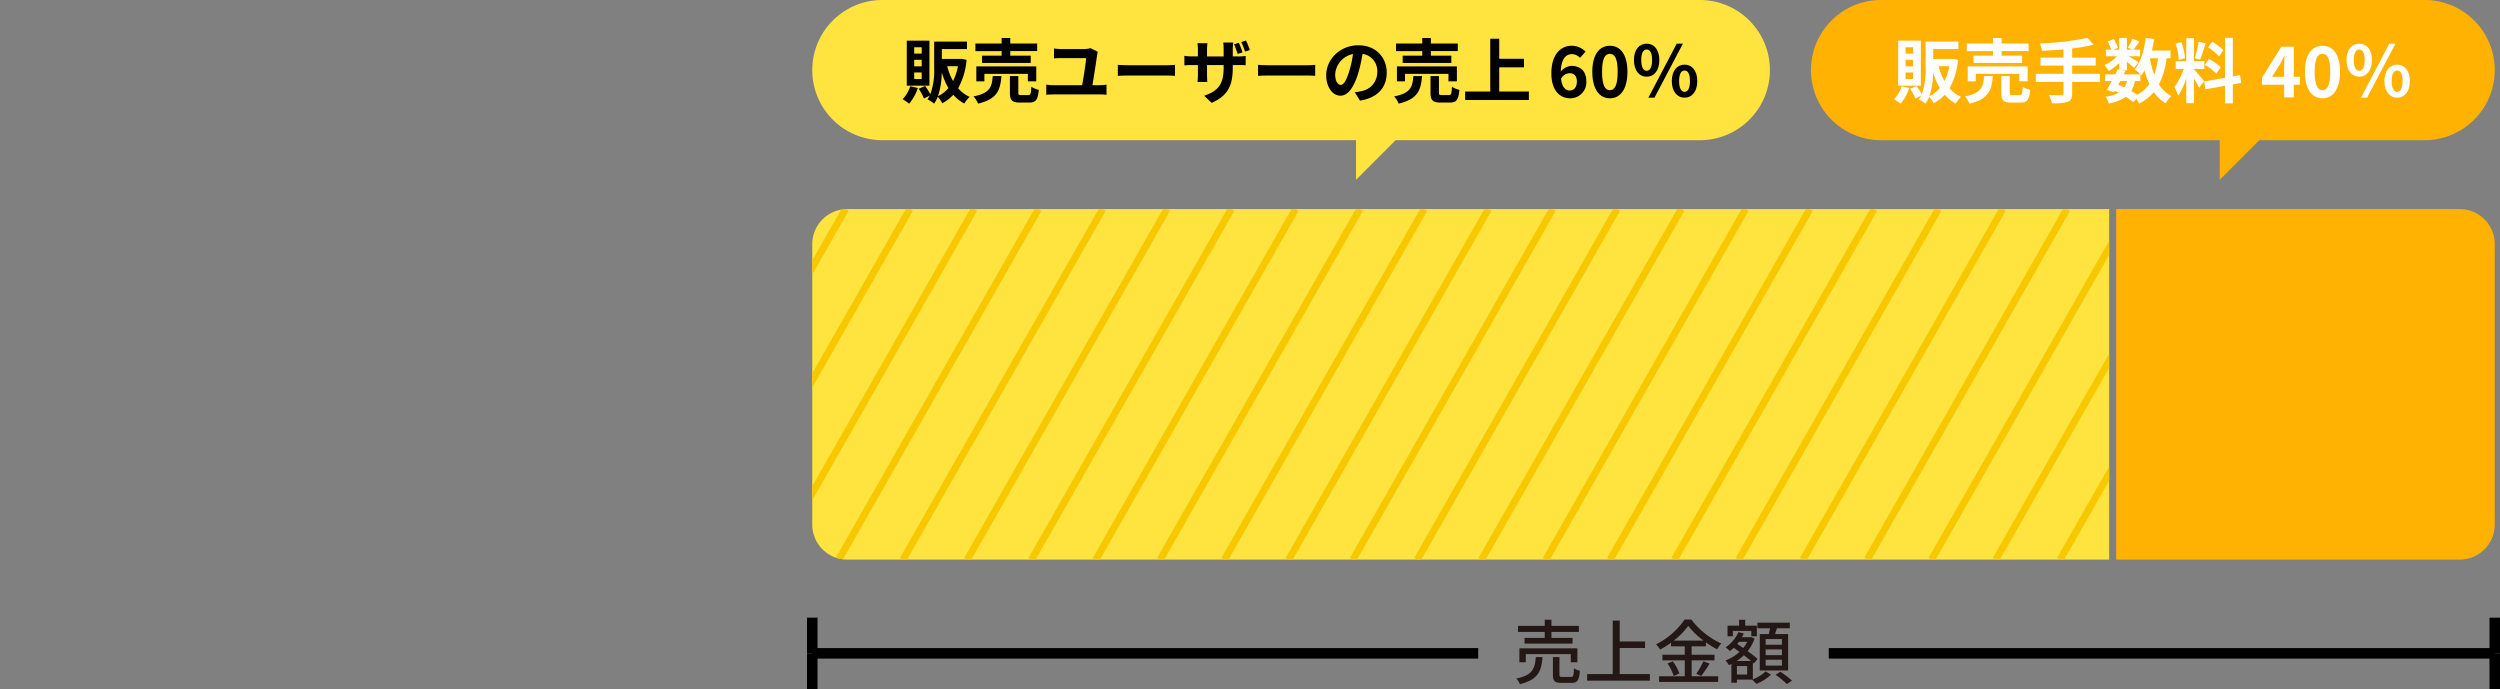 <svg xmlns="http://www.w3.org/2000/svg" xmlns:xlink="http://www.w3.org/1999/xlink" width="713.236" height="196.566" viewBox="0 0 713.236 196.566">
  <rect x="0" y="0" width="713.236" height="196.566" fill="#808080" stroke="none"/>
  <defs>
    <clipPath id="clip-path">
      <path id="パス_8829" data-name="パス 8829" d="M241.733,59.653a10,10,0,0,0-10,10v80a10,10,0,0,0,10,10h360v-100Z" fill="none"/>
    </clipPath>
  </defs>
  <g id="グループ_1859" data-name="グループ 1859" transform="translate(-543.767 -1574.717)">
    <rect id="長方形_1218" data-name="長方形 1218" width="3" height="10.174" transform="translate(1254.003 1750.935)"/>
    <rect id="長方形_1219" data-name="長方形 1219" width="3" height="10.174" transform="translate(774 1750.935)"/>
    <rect id="長方形_1220" data-name="長方形 1220" width="3" height="10.174" transform="translate(1254.003 1761.109)"/>
    <rect id="長方形_1221" data-name="長方形 1221" width="3.001" height="10.174" transform="translate(774 1761.109)"/>
    <path id="パス_8814" data-name="パス 8814" d="M601.734,159.654h-360a10,10,0,0,1-10-10v-80a10,10,0,0,1,10-10h360Z" transform="translate(543.767 1574.717)" fill="#ffe33e"/>
    <path id="パス_8815" data-name="パス 8815" d="M701.735,159.654h-98v-100h98a10,10,0,0,1,10,10v80a10,10,0,0,1-10,10" transform="translate(543.767 1574.717)" fill="#ffb202"/>
    <path id="パス_8816" data-name="パス 8816" d="M484.949,40H251.733a20,20,0,1,1,0-40H484.949a20,20,0,0,1,0,40" transform="translate(543.767 1574.717)" fill="#ffe33e"/>
    <path id="パス_8817" data-name="パス 8817" d="M261.856,25.1a13.372,13.372,0,0,1-2.48,4.481,15.421,15.421,0,0,0-1.861-1.28,9.089,9.089,0,0,0,2.16-3.7Zm3.3-.659H258.7V11.6h6.462Zm-2.2-10.963h-2.141V15.3h2.141Zm0,3.581h-2.141v1.86h2.141Zm0,3.621h-2.141v1.86h2.141Zm12.8-3.6a20.222,20.222,0,0,1-2.4,8.1,9.5,9.5,0,0,0,3.28,2.461,8.267,8.267,0,0,0-1.52,1.9,10.979,10.979,0,0,1-3.141-2.5,11.738,11.738,0,0,1-3.16,2.42,8.179,8.179,0,0,0-1.28-1.86,9.1,9.1,0,0,1-1.041,1.962,9.669,9.669,0,0,0-1.9-1.222,6.67,6.67,0,0,0,.621-1.039l-1.621.8a14.152,14.152,0,0,0-1.5-2.78l1.84-.78a16.772,16.772,0,0,1,1.481,2.341,19.647,19.647,0,0,0,1.1-7.522v-7.5h9.363V14H268.7v2.821h5.281l.38-.041Zm-5.181,8.041a20.54,20.54,0,0,1-1.9-4.461,21.894,21.894,0,0,1-1.08,6.782,8.8,8.8,0,0,0,2.981-2.321m-.34-6.242a17.356,17.356,0,0,0,1.66,4.242,15.753,15.753,0,0,0,1.4-4.242Z" transform="translate(543.767 1574.717)"/>
    <path id="パス_8818" data-name="パス 8818" d="M285.7,21.7c-.32,4.022-1.2,6.562-6.661,7.862a7.043,7.043,0,0,0-1.3-2.06c4.741-.92,5.241-2.721,5.481-5.8Zm.059-7.121h-7.481v-2.16h7.481V10.837h2.461v1.581H295.9v2.16h-7.682v1.3h5.841v2.08H280.175v-2.08h5.581Zm7.483,8.622V21.079h-12.4V23.2h-2.3V18.939h17.1V23.2Zm.12,3.921c.66,0,.779-.34.859-2.381a6.872,6.872,0,0,0,2.141.9c-.26,2.88-.88,3.621-2.761,3.621h-2.58c-2.32,0-2.9-.681-2.9-2.822V21.7h2.4v4.722c0,.62.12.7.84.7Z" transform="translate(543.767 1574.717)"/>
    <path id="パス_8819" data-name="パス 8819" d="M313,15.678c-.241,1.82-.961,6.381-1.341,8.621h2.16a15.647,15.647,0,0,0,1.862-.159v2.9a15.549,15.549,0,0,0-1.862-.1H300.477c-.6,0-1.3.04-1.982.1v-2.9a13.432,13.432,0,0,0,1.982.159h8.26c.38-2.18,1.08-6.421,1.12-7.722h-6.9c-.8,0-1.541.021-2.261.08v-2.82a20.388,20.388,0,0,0,2.24.16h6.322a7.236,7.236,0,0,0,1.86-.259l2.081,1.04a8.333,8.333,0,0,0-.2.9" transform="translate(543.767 1574.717)"/>
    <path id="パス_8820" data-name="パス 8820" d="M322.136,18.619h10.742c.941,0,1.821-.08,2.341-.12V21.64c-.48-.02-1.5-.1-2.341-.1H322.136c-1.141,0-2.48.04-3.221.1V18.5c.72.059,2.181.12,3.221.12" transform="translate(543.767 1574.717)"/>
    <path id="パス_8821" data-name="パス 8821" d="M345.678,29.341l-2.141-2.02c3.86-1.36,5.561-3.081,5.561-8v-.761h-4.741v2.721c0,.9.06,1.7.08,2.1h-2.8a16.386,16.386,0,0,0,.12-2.1V18.558h-1.7c-1,0-1.72.061-2.161.08v-2.72a13.252,13.252,0,0,0,2.161.18h1.7v-1.98c0-.58-.061-1.181-.12-1.8h2.839a16.278,16.278,0,0,0-.119,1.82V16.1H349.1V14a13.043,13.043,0,0,0-.121-1.861h2.862A12.7,12.7,0,0,0,351.7,14v2.1h1.481a11.851,11.851,0,0,0,2.2-.14v2.661c-.44-.04-1.14-.061-2.18-.061h-1.5v.66c0,4.962-1.18,7.983-6.02,10.123m8.8-14.4-1.38.44a26.733,26.733,0,0,0-1.02-2.741l1.34-.44a20.341,20.341,0,0,1,1.06,2.741m2.1-.66-1.381.439A17.9,17.9,0,0,0,354.119,12l1.36-.441c.38.8.84,1.96,1.1,2.721" transform="translate(543.767 1574.717)"/>
    <path id="パス_8822" data-name="パス 8822" d="M362.136,18.619h10.742c.941,0,1.821-.08,2.341-.12V21.64c-.48-.02-1.5-.1-2.341-.1H362.136c-1.141,0-2.48.04-3.221.1V18.5c.72.059,2.181.12,3.221.12" transform="translate(543.767 1574.717)"/>
    <path id="パス_8823" data-name="パス 8823" d="M388,28.7l-1.5-2.38a15.348,15.348,0,0,0,1.86-.32,5.429,5.429,0,0,0,4.562-5.361,4.945,4.945,0,0,0-4.2-5.281,40.614,40.614,0,0,1-1.2,5.421c-1.2,4.041-2.921,6.521-5.1,6.521-2.221,0-4.062-2.44-4.062-5.821,0-4.621,4-8.562,9.183-8.562,4.961,0,8.081,3.441,8.081,7.8,0,4.221-2.58,7.2-7.621,7.981m-5.5-4.48c.84,0,1.62-1.261,2.44-3.961A30.023,30.023,0,0,0,386,15.417a6.3,6.3,0,0,0-5.081,5.8c0,2.021.8,3,1.581,3" transform="translate(543.767 1574.717)"/>
    <path id="パス_8824" data-name="パス 8824" d="M405.7,21.7c-.32,4.022-1.2,6.562-6.661,7.862a7.043,7.043,0,0,0-1.3-2.06c4.741-.92,5.241-2.721,5.481-5.8Zm.059-7.121h-7.481v-2.16h7.481V10.837h2.461v1.581H415.9v2.16h-7.682v1.3h5.841v2.08H400.175v-2.08h5.581Zm7.483,8.622V21.079h-12.4V23.2h-2.3V18.939h17.1V23.2Zm.12,3.921c.66,0,.779-.34.859-2.381a6.872,6.872,0,0,0,2.141.9c-.26,2.88-.88,3.621-2.761,3.621h-2.58c-2.32,0-2.9-.681-2.9-2.822V21.7h2.4v4.722c0,.62.12.7.84.7Z" transform="translate(543.767 1574.717)"/>
    <path id="パス_8825" data-name="パス 8825" d="M436.179,26.121v2.4H418v-2.4h7.162V11.058h2.56v5.72h7.062V19.2h-7.062v6.922Z" transform="translate(543.767 1574.717)"/>
    <path id="パス_8826" data-name="パス 8826" d="M442.594,20.939c0-5.5,2.741-7.881,5.742-7.881a5.4,5.4,0,0,1,4,1.68L450.777,16.5a3.273,3.273,0,0,0-2.281-1.06c-1.7,0-3.1,1.259-3.221,4.98a4.255,4.255,0,0,1,3.041-1.62c2.48,0,4.261,1.421,4.261,4.441a4.566,4.566,0,0,1-4.661,4.8c-2.8,0-5.322-2.16-5.322-7.1m2.761,1.521c.28,2.44,1.28,3.36,2.5,3.36,1.12,0,2.02-.86,2.02-2.58,0-1.62-.84-2.36-2.121-2.36a2.929,2.929,0,0,0-2.4,1.58" transform="translate(543.767 1574.717)"/>
    <path id="パス_8827" data-name="パス 8827" d="M454.275,20.479c0-4.881,1.98-7.422,5.02-7.422s5,2.561,5,7.422c0,4.9-1.96,7.562-5,7.562s-5.02-2.661-5.02-7.562m7.241,0c0-4-.94-5.121-2.221-5.121s-2.24,1.12-2.24,5.121c0,4.021.96,5.261,2.24,5.261s2.221-1.24,2.221-5.261" transform="translate(543.767 1574.717)"/>
    <path id="パス_8828" data-name="パス 8828" d="M466.154,17.138c0-2.98,1.5-4.681,3.621-4.681,2.14,0,3.621,1.7,3.621,4.681s-1.481,4.741-3.621,4.741c-2.12,0-3.621-1.761-3.621-4.741m5.181,0c0-2.181-.68-3.02-1.56-3.02-.861,0-1.54.839-1.54,3.02s.679,3.061,1.54,3.061c.88,0,1.56-.88,1.56-3.061m7.022-4.681h1.76l-8.1,15.4h-1.74Zm-1.4,10.682c0-2.98,1.521-4.7,3.641-4.7s3.621,1.72,3.621,4.7c0,2.961-1.5,4.722-3.621,4.722s-3.641-1.761-3.641-4.722m5.182,0c0-2.2-.66-3.021-1.541-3.021s-1.561.821-1.561,3.021c0,2.161.681,3.061,1.561,3.061s1.541-.9,1.541-3.061" transform="translate(543.767 1574.717)"/>
    <rect id="長方形_1222" data-name="長方形 1222" width="713.236" height="196.566" transform="translate(543.767 1574.717)" fill="none"/>
    <g id="グループ_1844" data-name="グループ 1844" transform="translate(543.767 1574.717)">
      <g id="グループ_1843" data-name="グループ 1843" clip-path="url(#clip-path)">
        <rect id="長方形_1223" data-name="長方形 1223" width="115.085" height="2" transform="translate(183.4 159.158) rotate(-60.333)" fill="#f7c800"/>
        <rect id="長方形_1224" data-name="長方形 1224" width="115.085" height="2" transform="translate(201.741 159.158) rotate(-60.333)" fill="#f7c800"/>
        <rect id="長方形_1225" data-name="長方形 1225" width="115.085" height="2" transform="translate(220.081 159.159) rotate(-60.333)" fill="#f7c800"/>
        <rect id="長方形_1226" data-name="長方形 1226" width="115.085" height="2" transform="translate(238.421 159.158) rotate(-60.333)" fill="#f7c800"/>
        <rect id="長方形_1227" data-name="長方形 1227" width="115.085" height="2" transform="translate(256.761 159.158) rotate(-60.333)" fill="#f7c800"/>
        <rect id="長方形_1228" data-name="長方形 1228" width="115.085" height="2" transform="translate(275.101 159.159) rotate(-60.333)" fill="#f7c800"/>
        <rect id="長方形_1229" data-name="長方形 1229" width="115.085" height="2" transform="translate(293.442 159.158) rotate(-60.333)" fill="#f7c800"/>
        <rect id="長方形_1230" data-name="長方形 1230" width="115.085" height="2" transform="translate(311.782 159.158) rotate(-60.333)" fill="#f7c800"/>
        <rect id="長方形_1231" data-name="長方形 1231" width="115.085" height="2" transform="translate(330.122 159.159) rotate(-60.333)" fill="#f7c800"/>
        <rect id="長方形_1232" data-name="長方形 1232" width="115.085" height="2" transform="translate(348.462 159.158) rotate(-60.333)" fill="#f7c800"/>
        <rect id="長方形_1233" data-name="長方形 1233" width="115.085" height="2" transform="translate(366.802 159.158) rotate(-60.333)" fill="#f7c800"/>
        <rect id="長方形_1234" data-name="長方形 1234" width="115.085" height="2" transform="translate(385.142 159.158) rotate(-60.333)" fill="#f7c800"/>
        <rect id="長方形_1235" data-name="長方形 1235" width="115.085" height="2" transform="translate(403.483 159.158) rotate(-60.333)" fill="#f7c800"/>
        <rect id="長方形_1236" data-name="長方形 1236" width="115.085" height="2" transform="translate(421.823 159.158) rotate(-60.333)" fill="#f7c800"/>
        <rect id="長方形_1237" data-name="長方形 1237" width="115.085" height="2" transform="translate(440.163 159.158) rotate(-60.333)" fill="#f7c800"/>
        <rect id="長方形_1238" data-name="長方形 1238" width="115.085" height="2" transform="translate(458.503 159.158) rotate(-60.333)" fill="#f7c800"/>
        <rect id="長方形_1239" data-name="長方形 1239" width="115.085" height="2" transform="translate(476.843 159.158) rotate(-60.333)" fill="#f7c800"/>
        <rect id="長方形_1240" data-name="長方形 1240" width="115.085" height="2" transform="translate(495.183 159.158) rotate(-60.333)" fill="#f7c800"/>
        <rect id="長方形_1241" data-name="長方形 1241" width="115.085" height="2" transform="translate(513.524 159.158) rotate(-60.334)" fill="#f7c800"/>
        <rect id="長方形_1242" data-name="長方形 1242" width="115.085" height="2" transform="translate(531.864 159.158) rotate(-60.334)" fill="#f7c800"/>
        <rect id="長方形_1243" data-name="長方形 1243" width="115.085" height="2" transform="translate(550.204 159.158) rotate(-60.334)" fill="#f7c800"/>
        <rect id="長方形_1244" data-name="長方形 1244" width="115.085" height="2" transform="translate(568.544 159.159) rotate(-60.334)" fill="#f7c800"/>
        <rect id="長方形_1245" data-name="長方形 1245" width="115.085" height="2" transform="translate(586.885 159.158) rotate(-60.334)" fill="#f7c800"/>
        <rect id="長方形_1246" data-name="長方形 1246" width="115.085" height="2" transform="translate(605.224 159.158) rotate(-60.334)" fill="#f7c800"/>
        <rect id="長方形_1247" data-name="長方形 1247" width="115.085" height="2" transform="translate(623.565 159.159) rotate(-60.334)" fill="#f7c800"/>
        <rect id="長方形_1248" data-name="長方形 1248" width="115.085" height="2" transform="translate(641.905 159.158) rotate(-60.334)" fill="#f7c800"/>
      </g>
    </g>
    <path id="パス_8830" data-name="パス 8830" d="M386.865,39.957V51.3l14.457-14.457" transform="translate(543.767 1574.717)" fill="#ffe33e"/>
    <path id="パス_8831" data-name="パス 8831" d="M691.735,40H536.656a20,20,0,0,1,0-40H691.735a20,20,0,0,1,0,40" transform="translate(543.767 1574.717)" fill="#ffb202"/>
    <path id="パス_8832" data-name="パス 8832" d="M544.7,25.1a13.373,13.373,0,0,1-2.481,4.481,15.341,15.341,0,0,0-1.861-1.28,9.091,9.091,0,0,0,2.161-3.7Zm3.3-.659h-6.461V11.6H548Zm-2.2-10.963h-2.141V15.3H545.8Zm0,3.581h-2.141v1.86H545.8Zm0,3.621h-2.141v1.86H545.8Zm12.8-3.6a20.19,20.19,0,0,1-2.4,8.1,9.5,9.5,0,0,0,3.28,2.461,8.236,8.236,0,0,0-1.519,1.9,10.966,10.966,0,0,1-3.141-2.5,11.743,11.743,0,0,1-3.161,2.42,8.146,8.146,0,0,0-1.28-1.86,9.147,9.147,0,0,1-1.04,1.962,9.7,9.7,0,0,0-1.9-1.222,6.58,6.58,0,0,0,.62-1.039l-1.62.8a14.212,14.212,0,0,0-1.5-2.78l1.841-.78a16.865,16.865,0,0,1,1.481,2.341,19.646,19.646,0,0,0,1.1-7.522v-7.5h9.363V14h-7.182v2.821h5.281l.38-.041Zm-5.18,8.041a20.541,20.541,0,0,1-1.9-4.461,21.955,21.955,0,0,1-1.08,6.782,8.818,8.818,0,0,0,2.981-2.321m-.341-6.242a17.318,17.318,0,0,0,1.661,4.242,15.786,15.786,0,0,0,1.4-4.242Z" transform="translate(543.767 1574.717)" fill="#fff"/>
    <path id="パス_8833" data-name="パス 8833" d="M568.539,21.7c-.32,4.022-1.2,6.562-6.662,7.862a7.04,7.04,0,0,0-1.3-2.06c4.741-.92,5.241-2.721,5.48-5.8Zm.059-7.121h-7.481v-2.16H568.6V10.837h2.461v1.581h7.682v2.16h-7.682v1.3H576.9v2.08H563.017v-2.08H568.6ZM576.08,23.2V21.079h-12.4V23.2h-2.3V18.939h17.1V23.2Zm.12,3.921c.66,0,.78-.34.86-2.381a6.851,6.851,0,0,0,2.141.9c-.261,2.88-.881,3.621-2.761,3.621h-2.581c-2.32,0-2.9-.681-2.9-2.822V21.7h2.4v4.722c0,.62.12.7.841.7Z" transform="translate(543.767 1574.717)" fill="#fff"/>
    <path id="パス_8834" data-name="パス 8834" d="M599.081,23.38h-7.9v3.261c0,1.421-.36,2.041-1.3,2.421a13.619,13.619,0,0,1-4.442.4,9.189,9.189,0,0,0-.979-2.36c1.48.06,3.16.06,3.6.06.459-.02.639-.16.639-.56V23.38h-7.9V21.06h7.9V18.719h-6.541v-2.28H588.7V14.1c-2.08.18-4.18.3-6.14.381a8.007,8.007,0,0,0-.6-2.1,74.2,74.2,0,0,0,13.583-1.6l1.721,1.981a47.155,47.155,0,0,1-6.082,1.06v2.621H597.9v2.28h-6.721V21.06h7.9Z" transform="translate(543.767 1574.717)" fill="#fff"/>
    <path id="パス_8835" data-name="パス 8835" d="M618.121,16.618a22.539,22.539,0,0,1-2.181,7.462,9.39,9.39,0,0,0,3.54,3.321,9.184,9.184,0,0,0-1.64,2.06,10.861,10.861,0,0,1-3.361-3.181,12.975,12.975,0,0,1-4.221,3.281,8.976,8.976,0,0,0-.759-1.36l-.9.92a18.825,18.825,0,0,0-2.08-1.5,12.274,12.274,0,0,1-4.922,1.9,5.249,5.249,0,0,0-.939-1.961,10.5,10.5,0,0,0,3.8-1.08,11.768,11.768,0,0,0-1.12-.54l-.221.38-2.08-.639c.44-.7.94-1.6,1.44-2.561h-1.9V21.2h2.9c.24-.5.481-.979.68-1.42l.44.1v-1.92a14.36,14.36,0,0,1-3,2.32,7.165,7.165,0,0,0-1.2-1.721,10.633,10.633,0,0,0,3.522-2.5H600.8v-1.88h1.521a10.68,10.68,0,0,0-1.04-2.321l1.72-.719a8.483,8.483,0,0,1,1.2,2.48l-1.28.56h1.68V10.817h2.181v3.361h1.58l-1.32-.581a19.393,19.393,0,0,0,1.341-2.54l2,.8c-.621.861-1.241,1.7-1.721,2.321h1.9v1.88h-3.28c.96.54,2.381,1.38,2.82,1.681l-1.26,1.64c-.44-.42-1.28-1.12-2.06-1.74v2.42H605.5l.86.18-.48.96h4.76a13.789,13.789,0,0,0-1.62-1.38c1.7-2.04,2.661-5.441,3.141-9l2.4.321c-.16,1.12-.38,2.219-.639,3.28h5.321v2.2Zm-13.8,7.562c.6.24,1.181.48,1.761.76a6.081,6.081,0,0,0,.76-1.82H604.9Zm4.762-1.06a8.109,8.109,0,0,1-1.061,2.841,18.628,18.628,0,0,1,1.66,1.059A9.82,9.82,0,0,0,613.2,24a21.229,21.229,0,0,1-1.361-3.941,12.645,12.645,0,0,1-.919,1.441c-.081-.08-.161-.181-.281-.3V23.12Zm4.28-6.5a25.22,25.22,0,0,0,1.221,4.7,21.4,21.4,0,0,0,1.08-4.7Z" transform="translate(543.767 1574.717)" fill="#fff"/>
    <path id="パス_8836" data-name="パス 8836" d="M627.378,25.02a26.6,26.6,0,0,0-1.44-2.6v7.022h-2.2V22.379a20.477,20.477,0,0,1-2.3,4.921,14.066,14.066,0,0,0-1.081-2.46A18.511,18.511,0,0,0,623,19.659h-2.28V17.438h3.02V10.9h2.2v6.541h2.96v2.221h-2.96V19.8c.58.581,2.481,2.821,2.9,3.381ZM621.6,17.078a19.8,19.8,0,0,0-.9-4.621l1.66-.44a20.118,20.118,0,0,1,1.021,4.581Zm7.662-4.721c-.521,1.6-1.1,3.5-1.6,4.661l-1.5-.42a37.391,37.391,0,0,0,1.1-4.681Zm7.761,11.722v5.4h-2.24v-5l-5.581,1-.36-2.221L634.78,22.2V10.8h2.24v11l2.04-.38.361,2.22Zm-6.841-7.261a16.743,16.743,0,0,1,3.361,2.3l-1.2,1.9a16.9,16.9,0,0,0-3.282-2.5Zm2.9-.72a16.108,16.108,0,0,0-3.1-2.6l1.141-1.6a15.007,15.007,0,0,1,3.181,2.421Z" transform="translate(543.767 1574.717)" fill="#fff"/>
    <path id="パス_8837" data-name="パス 8837" d="M651.658,24.18h-6.321V22.16l5.521-8.822h3.54v8.581h1.74V24.18H654.4v3.58h-2.74Zm0-2.261V19.038c0-.86.06-2.22.1-3.08h-.08c-.36.78-.76,1.521-1.18,2.321l-2.3,3.64Z" transform="translate(543.767 1574.717)" fill="#fff"/>
    <path id="パス_8838" data-name="パス 8838" d="M657.577,20.479c0-4.881,1.98-7.422,5.02-7.422s5,2.561,5,7.422c0,4.9-1.96,7.562-5,7.562s-5.02-2.661-5.02-7.562m7.241,0c0-4-.94-5.121-2.221-5.121s-2.24,1.12-2.24,5.121c0,4.021.96,5.261,2.24,5.261s2.221-1.24,2.221-5.261" transform="translate(543.767 1574.717)" fill="#fff"/>
    <path id="パス_8839" data-name="パス 8839" d="M669.456,17.138c0-2.98,1.5-4.681,3.621-4.681,2.14,0,3.621,1.7,3.621,4.681s-1.481,4.741-3.621,4.741c-2.12,0-3.621-1.761-3.621-4.741m5.181,0c0-2.181-.68-3.02-1.56-3.02-.861,0-1.54.839-1.54,3.02s.679,3.061,1.54,3.061c.88,0,1.56-.88,1.56-3.061m7.022-4.681h1.76l-8.1,15.4h-1.74Zm-1.4,10.682c0-2.98,1.521-4.7,3.641-4.7s3.621,1.72,3.621,4.7c0,2.961-1.5,4.722-3.621,4.722s-3.641-1.761-3.641-4.722m5.182,0c0-2.2-.66-3.021-1.541-3.021s-1.561.821-1.561,3.021c0,2.161.681,3.061,1.561,3.061s1.541-.9,1.541-3.061" transform="translate(543.767 1574.717)" fill="#fff"/>
    <path id="パス_8840" data-name="パス 8840" d="M440.075,187.465c-.32,4.04-1.28,6.461-6.46,7.721a4.855,4.855,0,0,0-1.021-1.6c4.641-.961,5.3-2.821,5.562-6.121Zm.621-7.182h-7.622v-1.72H440.7V176.8h1.92v1.761h7.822v1.72h-7.822v1.7h6.022v1.641h-13.7v-1.641H440.7Zm7.441,8.661v-2.32H435.294v2.32h-1.82v-3.98h16.544v3.98Zm0,4.182c.7,0,.841-.3.9-2.461a5.063,5.063,0,0,0,1.681.7c-.2,2.761-.7,3.461-2.4,3.461h-2.761c-2.021,0-2.521-.54-2.521-2.341v-5.02H444.9v5c0,.58.139.66.9.66Z" transform="translate(543.767 1574.717)" fill="#231815"/>
    <path id="パス_8841" data-name="パス 8841" d="M470.7,192.306v1.88h-17.9v-1.88h7.3V177.063h2V183h7.222v1.862H462.1v7.441Z" transform="translate(543.767 1574.717)" fill="#231815"/>
    <path id="パス_8842" data-name="パス 8842" d="M482.617,192.926h7.561v1.62H473.315v-1.62h7.341v-4.541h-6.381v-1.6h6.381V184.4h-3.921v-1.04a28.126,28.126,0,0,1-3.12,1.961,7.306,7.306,0,0,0-1.16-1.5,21.474,21.474,0,0,0,8.161-7.081h1.9a22.031,22.031,0,0,0,8.563,6.841,10.537,10.537,0,0,0-1.2,1.661,25.343,25.343,0,0,1-3.2-1.981v1.14h-4.06v2.381h6.521v1.6h-6.521Zm-5.362-4.241a13.04,13.04,0,0,1,1.861,3.44l-1.62.721a13.018,13.018,0,0,0-1.761-3.56ZM486,182.764a22.326,22.326,0,0,1-4.341-4.2,21.441,21.441,0,0,1-4.142,4.2Zm-2.061,9.462a22.22,22.22,0,0,0,2.021-3.561l1.78.661a35.6,35.6,0,0,1-2.421,3.52Z" transform="translate(543.767 1574.717)" fill="#231815"/>
    <path id="パス_8843" data-name="パス 8843" d="M500.076,193.806a10.668,10.668,0,0,0,3.64-2.261l1.542.941a13.527,13.527,0,0,1-4.162,2.621,16.74,16.74,0,0,0-1.221-1.221h-4.341v.9h-1.58v-5.342c-.239.1-.48.221-.72.32a6.855,6.855,0,0,0-.961-1.34A12.22,12.22,0,0,0,496.255,186c-.561-.42-1.12-.82-1.64-1.179a11.637,11.637,0,0,1-1.1.939,8.919,8.919,0,0,0-1.2-1.1,9.98,9.98,0,0,0,3.64-4.322l1.541.4a10.639,10.639,0,0,1-.539,1.059h2.259l.28-.08,1.061.481a11.794,11.794,0,0,1-1.961,3.56c1.121.82,2.162,1.621,2.841,2.241l-1.081,1.281-.279-.261Zm-5.7-12.282h-1.52V178.5h3.3v-1.68H497.9v1.68h3.32v3.021h-1.579V180h-5.263Zm5.2,7.061c-.581-.5-1.3-1.06-2.06-1.64a12.592,12.592,0,0,1-2.062,1.64Zm-1.12,1.441h-2.922v2.42h2.922Zm-2.341-6.922c-.161.22-.319.42-.48.62.541.36,1.12.74,1.7,1.141a9.168,9.168,0,0,0,1.139-1.761Zm8.522-2.2c.121-.521.239-1.12.341-1.661h-3.6v-1.6h9.242v1.6h-3.661c-.18.56-.38,1.14-.561,1.661h3.742v10.382h-8.082V180.9Zm3.741,1.42h-4.641v1.62h4.641Zm0,2.94h-4.641V186.9h4.641Zm0,2.961h-4.641v1.66h4.641Zm-.46,3.421a23.528,23.528,0,0,1,3.32,2.54l-1.44.981a26.48,26.48,0,0,0-3.241-2.661Z" transform="translate(543.767 1574.717)" fill="#231815"/>
    <path id="パス_8844" data-name="パス 8844" d="M633.278,39.957V51.3l14.457-14.457" transform="translate(543.767 1574.717)" fill="#ffb202"/>
    <rect id="長方形_1249" data-name="長方形 1249" width="189.998" height="3" transform="translate(1065.505 1759.609)"/>
    <rect id="長方形_1250" data-name="長方形 1250" width="189.998" height="3" transform="translate(775.5 1759.609)"/>
  </g>
</svg>
